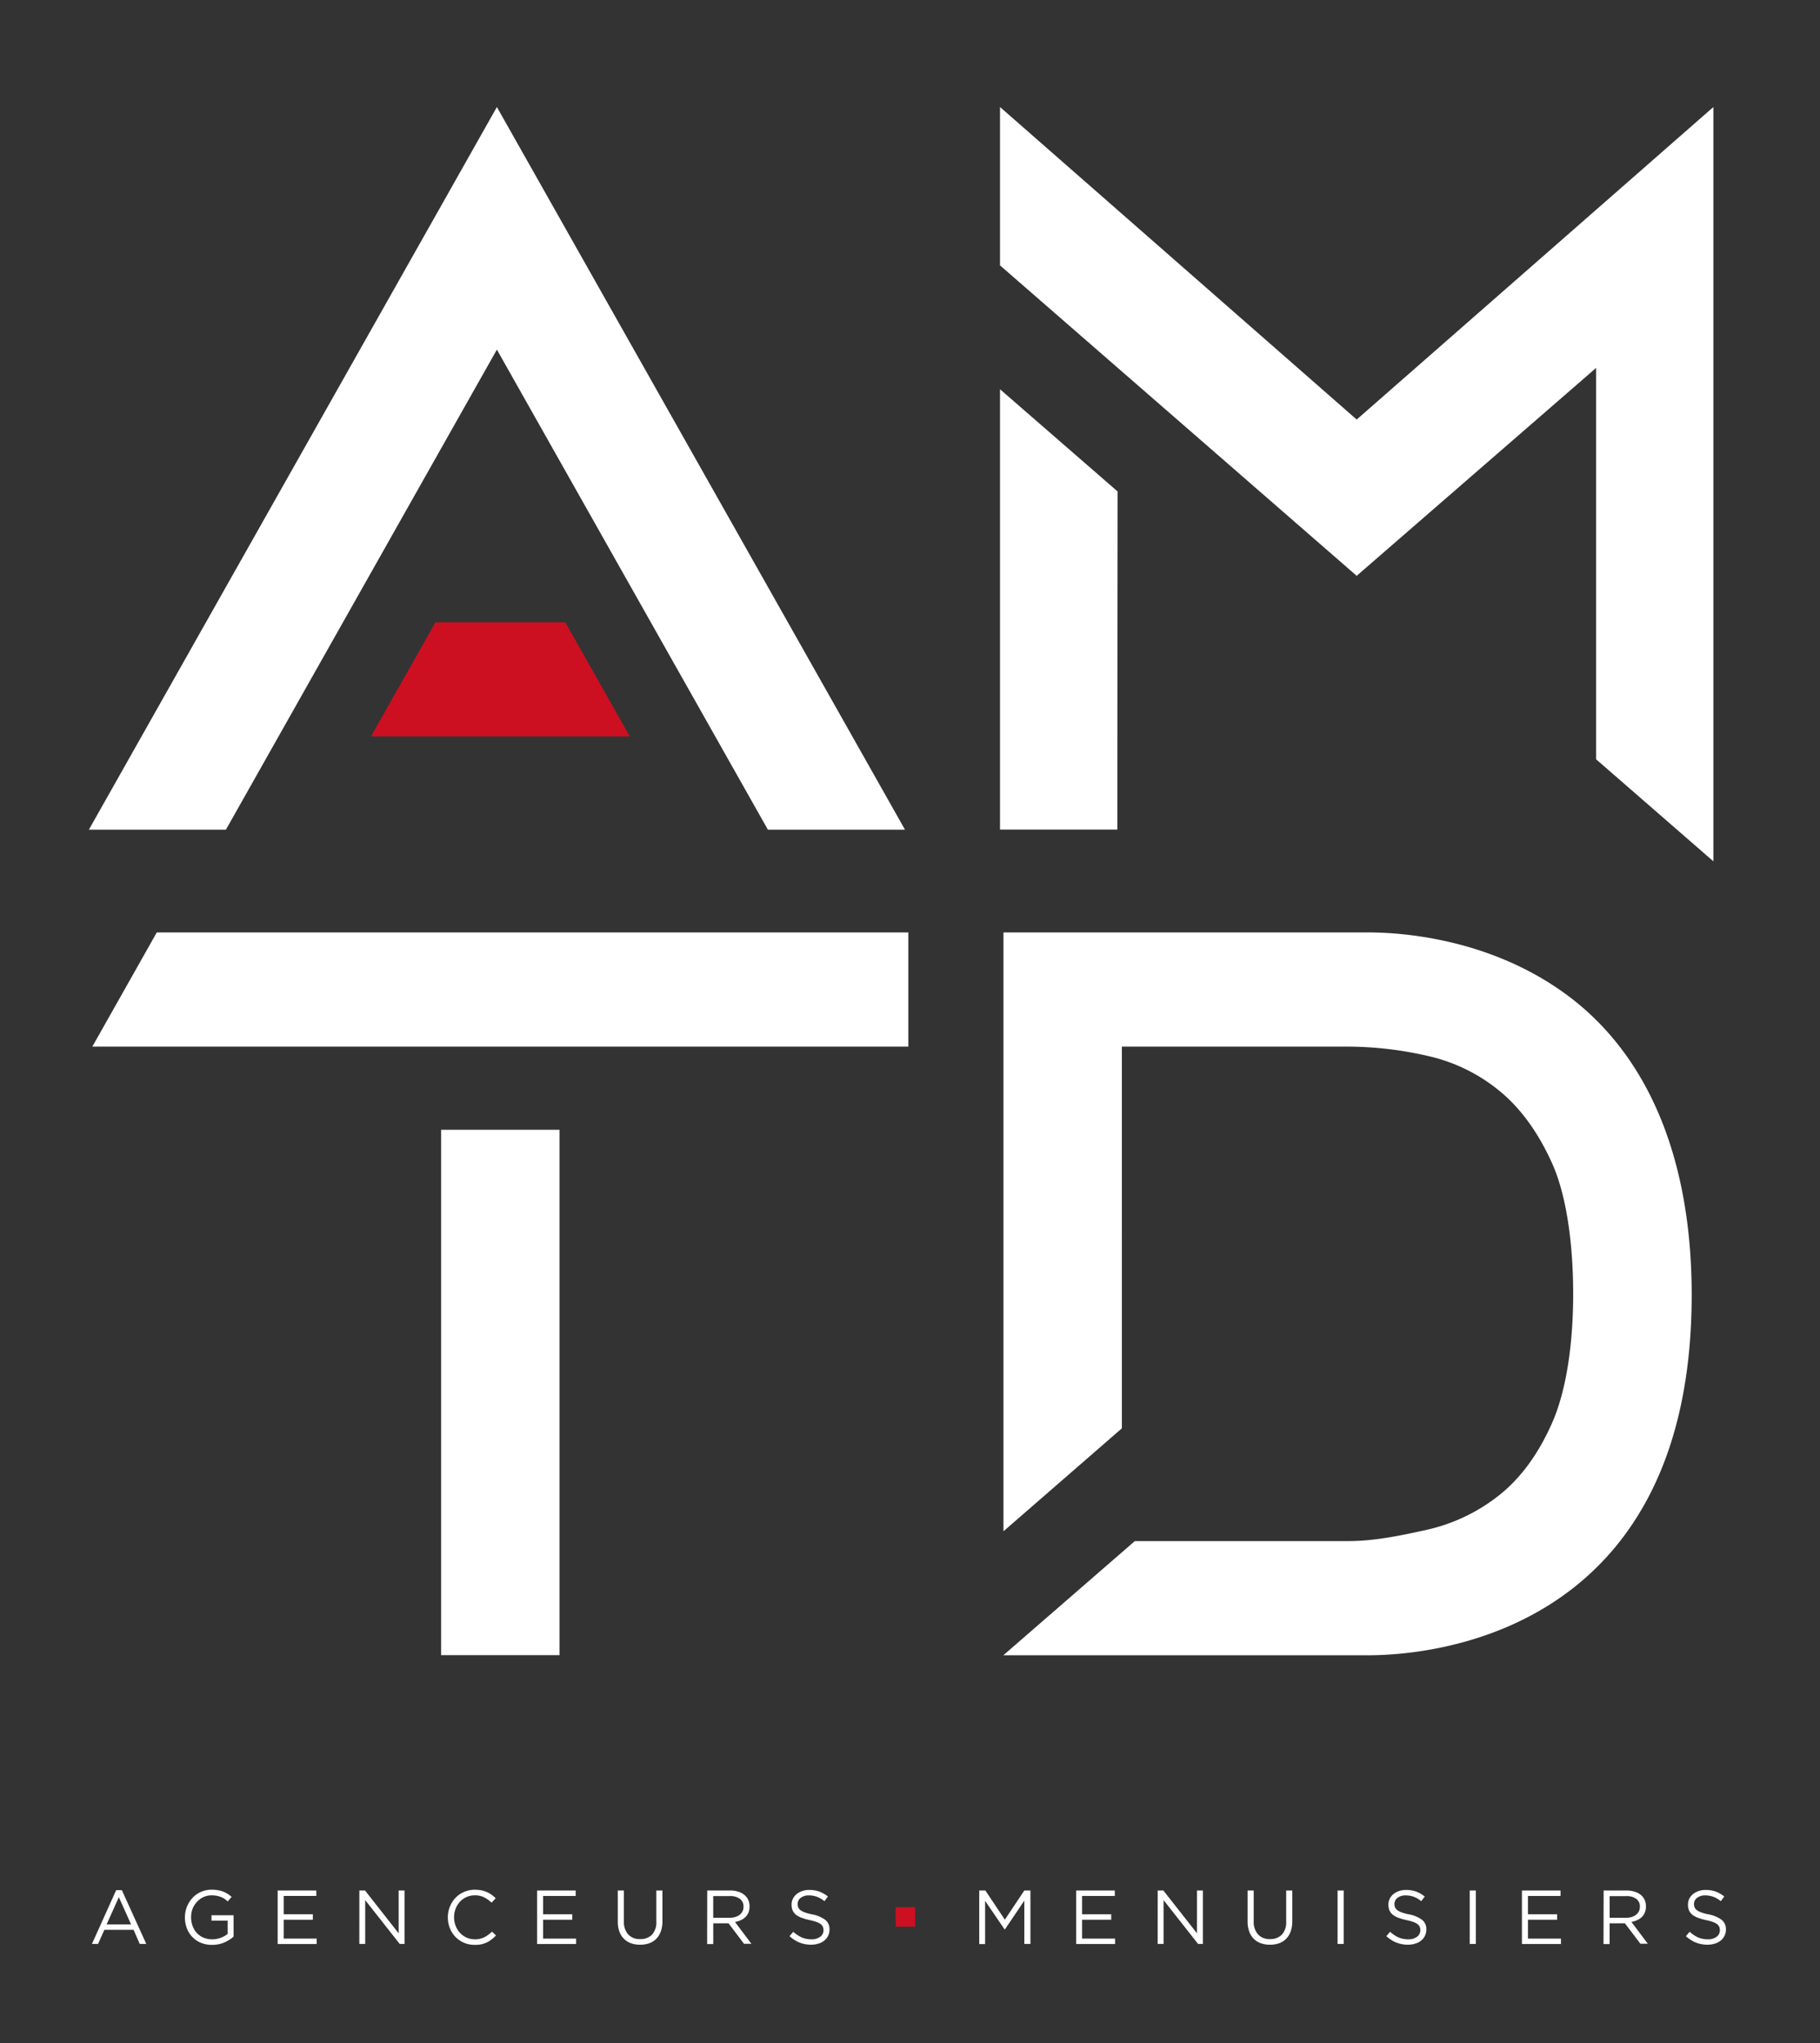 <svg id="Calque_1" data-name="Calque 1" xmlns="http://www.w3.org/2000/svg" viewBox="0 0 595.28 668.14">
  <rect x="0" y="0" width="595.28" height="668.14" fill="#333333" stroke="none"/>
  <title>Plan de travail 26 copie 2</title>
  <g>
    <g>
      <path d="M162.52,35,29.07,271.34H73.89l88.63-157,88.64,157H296Z" style="fill: #fff"/>
      <path d="M184.89,203.51H142.42l-21.07,37.33H206Z" style="fill: #cd0f22"/>
      <g>
        <path d="M51.28,304.94,30.21,342.27H297.09V304.94Z" style="fill: #fff"/>
        <path d="M144.27,369.48V541.3H183V369.48Z" style="fill: #fff"/>
      </g>
      <path d="M511.67,324.78c-24.85-17.91-53.21-19.84-64.24-19.84H328.21V500.79l38.73-33.67V342.28H441a118.11,118.11,0,0,1,26.15,3.09,56.17,56.17,0,0,1,23.29,11.4c6.91,5.63,12.71,13.63,17.27,23.8s6.84,25.87,6.84,42.56-2.31,31.8-6.86,42.14S497.3,483.49,490.34,489a58.6,58.6,0,0,1-23.52,11.27C458.45,502.14,449.58,504,441,504H371.17l-43,37.34H447.43c24.84,0,105.88-9.85,105.88-117.86C553.31,379.27,539.3,344.71,511.67,324.78Z" style="fill: #fff"/>
      <g>
        <path d="M443.74,137.21,327.08,35V86.79L443.74,188.32l78.31-68v128l38.36,33.37V35Z" style="fill: #fff"/>
        <path d="M327.08,127.3v144h38.37l.09-110.57Z" style="fill: #fff"/>
      </g>
    </g>
    <g>
      <g>
        <path d="M38,618.15h1.85l8,17.6H45.7l-2-4.62H34.14l-2.07,4.62h-2Zm4.87,11.21-4-8.91-4,8.91Z" style="fill: #fff"/>
        <path d="M69.37,636.05a9.25,9.25,0,0,1-3.7-.7,8.13,8.13,0,0,1-2.8-1.92,8.34,8.34,0,0,1-1.77-2.86,9.89,9.89,0,0,1-.62-3.51v0a9.45,9.45,0,0,1,.64-3.43,9.08,9.08,0,0,1,1.79-2.88,8.28,8.28,0,0,1,2.76-2,8.49,8.49,0,0,1,3.58-.74,12.46,12.46,0,0,1,2,.15,8.82,8.82,0,0,1,1.7.45,8.43,8.43,0,0,1,1.47.74,12.15,12.15,0,0,1,1.34,1l-1.28,1.49a8.16,8.16,0,0,0-1-.81,6.61,6.61,0,0,0-1.18-.62,7.16,7.16,0,0,0-1.4-.41,8.78,8.78,0,0,0-1.69-.15,6.27,6.27,0,0,0-2.67.57,6.59,6.59,0,0,0-2.1,1.55A7.26,7.26,0,0,0,63,624.2a7.8,7.8,0,0,0-.5,2.76v0a8.21,8.21,0,0,0,.49,2.9,6.92,6.92,0,0,0,1.38,2.3,6.39,6.39,0,0,0,2.18,1.52,7.1,7.1,0,0,0,2.87.55,7.76,7.76,0,0,0,2.82-.51,8.36,8.36,0,0,0,2.22-1.24v-4.34H69.17v-1.78h7.22v7a11.55,11.55,0,0,1-3,1.89A9.89,9.89,0,0,1,69.37,636.05Z" style="fill: #fff"/>
        <path d="M90.82,618.27h12.64v1.78H92.79v6h9.54v1.78H92.79V634h10.79v1.77H90.82Z" style="fill: #fff"/>
        <path d="M117.54,618.27h1.85l11,14v-14h1.92v17.48h-1.57l-11.29-14.33v14.33h-1.92Z" style="fill: #fff"/>
        <path d="M155.24,636.05a8.64,8.64,0,0,1-6.27-2.61,8.66,8.66,0,0,1-1.83-2.86,9.38,9.38,0,0,1-.66-3.52v0a9.3,9.3,0,0,1,.66-3.49,9.11,9.11,0,0,1,1.83-2.89,8.72,8.72,0,0,1,6.35-2.66,10.88,10.88,0,0,1,2.16.2,8.83,8.83,0,0,1,1.78.57,7.8,7.8,0,0,1,1.52.87,12,12,0,0,1,1.35,1.14l-1.35,1.44a10.92,10.92,0,0,0-2.4-1.72,6.59,6.59,0,0,0-3.09-.67,6.55,6.55,0,0,0-4.83,2.07,7,7,0,0,0-1.42,2.28,7.71,7.71,0,0,0-.52,2.81v0a7.79,7.79,0,0,0,.52,2.84,7,7,0,0,0,1.42,2.28,6.77,6.77,0,0,0,2.15,1.54,6.47,6.47,0,0,0,2.68.56,6.78,6.78,0,0,0,3.1-.66,10.76,10.76,0,0,0,2.54-1.86l1.3,1.27a11.79,11.79,0,0,1-1.41,1.26,8.23,8.23,0,0,1-1.58,1,9,9,0,0,1-1.83.63A9.66,9.66,0,0,1,155.24,636.05Z" style="fill: #fff"/>
        <path d="M175.67,618.27H188.3v1.78H177.64v6h9.54v1.78h-9.54V634h10.79v1.77H175.67Z" style="fill: #fff"/>
        <path d="M209.37,636a8.65,8.65,0,0,1-3-.49,6.22,6.22,0,0,1-2.3-1.45,6.48,6.48,0,0,1-1.49-2.38,9.43,9.43,0,0,1-.52-3.27V618.27h2v10a6.19,6.19,0,0,0,1.41,4.37,5.07,5.07,0,0,0,3.93,1.52,5.17,5.17,0,0,0,3.85-1.44,5.94,5.94,0,0,0,1.42-4.32V618.27h2v10a9.89,9.89,0,0,1-.53,3.37,6.63,6.63,0,0,1-1.48,2.42,6.28,6.28,0,0,1-2.3,1.46A8.8,8.8,0,0,1,209.37,636Z" style="fill: #fff"/>
        <path d="M231.32,618.27h7.52a8.28,8.28,0,0,1,2.88.47,5.55,5.55,0,0,1,2.09,1.28,4.44,4.44,0,0,1,1,1.52,5.06,5.06,0,0,1,.35,1.93v0a5.07,5.07,0,0,1-.35,2,4.59,4.59,0,0,1-1,1.5,5.41,5.41,0,0,1-1.51,1,7.26,7.26,0,0,1-1.9.59l5.37,7.14h-2.42L238.29,629h-5v6.79h-2Zm7.36,8.92a6.42,6.42,0,0,0,1.8-.25,4.5,4.5,0,0,0,1.42-.71,3.22,3.22,0,0,0,1.28-2.64v-.05A3,3,0,0,0,242,621a5.3,5.3,0,0,0-3.31-.91h-5.41v7.09Z" style="fill: #fff"/>
        <path d="M265.38,636a10.24,10.24,0,0,1-3.83-.69,10.76,10.76,0,0,1-3.31-2.11l1.22-1.44a10.51,10.51,0,0,0,2.77,1.86,8,8,0,0,0,3.22.61,4.45,4.45,0,0,0,2.84-.84,2.6,2.6,0,0,0,1.06-2.13v0a2.94,2.94,0,0,0-.2-1.09,2.3,2.3,0,0,0-.7-.89,5.4,5.4,0,0,0-1.39-.72,17.47,17.47,0,0,0-2.26-.62,18.7,18.7,0,0,1-2.62-.75,6.66,6.66,0,0,1-1.84-1,3.88,3.88,0,0,1-1.08-1.39,4.74,4.74,0,0,1-.35-1.88v-.05a4.16,4.16,0,0,1,.43-1.89,4.4,4.4,0,0,1,1.2-1.52,5.79,5.79,0,0,1,1.82-1,6.77,6.77,0,0,1,2.3-.37,9.45,9.45,0,0,1,3.35.54,10.44,10.44,0,0,1,2.79,1.61l-1.15,1.52a8.76,8.76,0,0,0-2.46-1.44,7.45,7.45,0,0,0-2.58-.45,4.23,4.23,0,0,0-2.73.81,2.5,2.5,0,0,0-1,2v0a2.82,2.82,0,0,0,.2,1.11,2.28,2.28,0,0,0,.72.9,5.54,5.54,0,0,0,1.45.75,17.75,17.75,0,0,0,2.37.63,10.52,10.52,0,0,1,4.31,1.8,3.89,3.89,0,0,1,1.38,3.15v0a4.54,4.54,0,0,1-1.66,3.59,5.37,5.37,0,0,1-1.88,1A8,8,0,0,1,265.38,636Z" style="fill: #fff"/>
        <path d="M320.29,618.27h2l6.37,9.54,6.37-9.54h2v17.48h-2V621.59L328.68,631h-.1l-6.37-9.34v14.13h-1.92Z" style="fill: #fff"/>
        <path d="M352,618.27h12.63v1.78H353.92v6h9.54v1.78h-9.54V634h10.79v1.77H352Z" style="fill: #fff"/>
        <path d="M378.66,618.27h1.85l11,14v-14h1.93v17.48h-1.58l-11.28-14.33v14.33h-1.93Z" style="fill: #fff"/>
        <path d="M415.37,636a8.71,8.71,0,0,1-3-.49,6.3,6.3,0,0,1-2.3-1.45,6.46,6.46,0,0,1-1.48-2.38,9.42,9.42,0,0,1-.53-3.27V618.27h2v10a6.19,6.19,0,0,0,1.42,4.37,5.07,5.07,0,0,0,3.93,1.52,5.16,5.16,0,0,0,3.84-1.44,5.94,5.94,0,0,0,1.43-4.32V618.27h2v10a10.15,10.15,0,0,1-.52,3.37,6.65,6.65,0,0,1-1.49,2.42,6.2,6.2,0,0,1-2.3,1.46A8.74,8.74,0,0,1,415.37,636Z" style="fill: #fff"/>
        <path d="M437.49,618.27h2v17.48h-2Z" style="fill: #fff"/>
        <path d="M460.59,636a10.33,10.33,0,0,1-3.84-.69,10.88,10.88,0,0,1-3.31-2.11l1.23-1.44a10.36,10.36,0,0,0,2.77,1.86,7.94,7.94,0,0,0,3.22.61,4.42,4.42,0,0,0,2.83-.84,2.61,2.61,0,0,0,1.07-2.13v0a2.94,2.94,0,0,0-.2-1.09,2.33,2.33,0,0,0-.71-.89,5.16,5.16,0,0,0-1.38-.72,17.67,17.67,0,0,0-2.27-.62,19.52,19.52,0,0,1-2.62-.75,6.6,6.6,0,0,1-1.83-1,3.67,3.67,0,0,1-1.08-1.39,4.74,4.74,0,0,1-.35-1.88v-.05a4.29,4.29,0,0,1,.42-1.89,4.65,4.65,0,0,1,1.2-1.52,6,6,0,0,1,1.82-1,6.81,6.81,0,0,1,2.3-.37,9.55,9.55,0,0,1,3.36.54,10.24,10.24,0,0,1,2.78,1.61l-1.14,1.52a8.76,8.76,0,0,0-2.46-1.44,7.55,7.55,0,0,0-2.59-.45,4.2,4.2,0,0,0-2.72.81,2.48,2.48,0,0,0-1,2v0a3,3,0,0,0,.2,1.11,2.37,2.37,0,0,0,.72.9,5.71,5.71,0,0,0,1.45.75,18.38,18.38,0,0,0,2.38.63,10.46,10.46,0,0,1,4.3,1.8,3.87,3.87,0,0,1,1.39,3.15v0a4.59,4.59,0,0,1-1.67,3.59,5.28,5.28,0,0,1-1.88,1A7.93,7.93,0,0,1,460.59,636Z" style="fill: #fff"/>
        <path d="M480.71,618.27h2v17.48h-2Z" style="fill: #fff"/>
        <path d="M497.79,618.27h12.63v1.78H499.76v6h9.54v1.78h-9.54V634h10.79v1.77H497.79Z" style="fill: #fff"/>
        <path d="M524.51,618.27H532a8.34,8.34,0,0,1,2.89.47A5.51,5.51,0,0,1,537,620a4.47,4.47,0,0,1,1,1.52,5.26,5.26,0,0,1,.35,1.93v0a5.27,5.27,0,0,1-.35,2,4.46,4.46,0,0,1-1,1.5,5.13,5.13,0,0,1-1.51,1,7.19,7.19,0,0,1-1.89.59l5.36,7.14h-2.42L531.47,629h-5v6.79h-2Zm7.35,8.92a6.42,6.42,0,0,0,1.8-.25,4.67,4.67,0,0,0,1.43-.71,3.41,3.41,0,0,0,.94-1.13,3.32,3.32,0,0,0,.34-1.51v-.05a3,3,0,0,0-1.18-2.53,5.25,5.25,0,0,0-3.3-.91h-5.41v7.09Z" style="fill: #fff"/>
        <path d="M558.56,636a10.31,10.31,0,0,1-3.83-.69,10.76,10.76,0,0,1-3.31-2.11l1.23-1.44a10.36,10.36,0,0,0,2.77,1.86,7.91,7.91,0,0,0,3.22.61,4.42,4.42,0,0,0,2.83-.84,2.6,2.6,0,0,0,1.06-2.13v0a2.75,2.75,0,0,0-.2-1.09,2.21,2.21,0,0,0-.7-.89,5.09,5.09,0,0,0-1.39-.72,17,17,0,0,0-2.26-.62,19.52,19.52,0,0,1-2.62-.75,6.81,6.81,0,0,1-1.84-1,3.75,3.75,0,0,1-1.07-1.39,4.57,4.57,0,0,1-.35-1.88v-.05a4.29,4.29,0,0,1,.42-1.89,4.4,4.4,0,0,1,1.2-1.52,5.9,5.9,0,0,1,1.82-1,6.81,6.81,0,0,1,2.3-.37,9.55,9.55,0,0,1,3.36.54,10.54,10.54,0,0,1,2.78,1.61l-1.15,1.52a8.49,8.49,0,0,0-2.46-1.44,7.45,7.45,0,0,0-2.58-.45,4.18,4.18,0,0,0-2.72.81,2.48,2.48,0,0,0-1,2v0a3,3,0,0,0,.2,1.11,2.28,2.28,0,0,0,.72.9,5.71,5.71,0,0,0,1.45.75,18.63,18.63,0,0,0,2.37.63,10.45,10.45,0,0,1,4.31,1.8,3.9,3.9,0,0,1,1.39,3.15v0a4.59,4.59,0,0,1-1.67,3.59,5.37,5.37,0,0,1-1.88,1A8,8,0,0,1,558.56,636Z" style="fill: #fff"/>
      </g>
      <rect x="292.96" y="623.73" width="6.37" height="6.37" style="fill: #cd0f22"/>
    </g>
  </g>
</svg>
